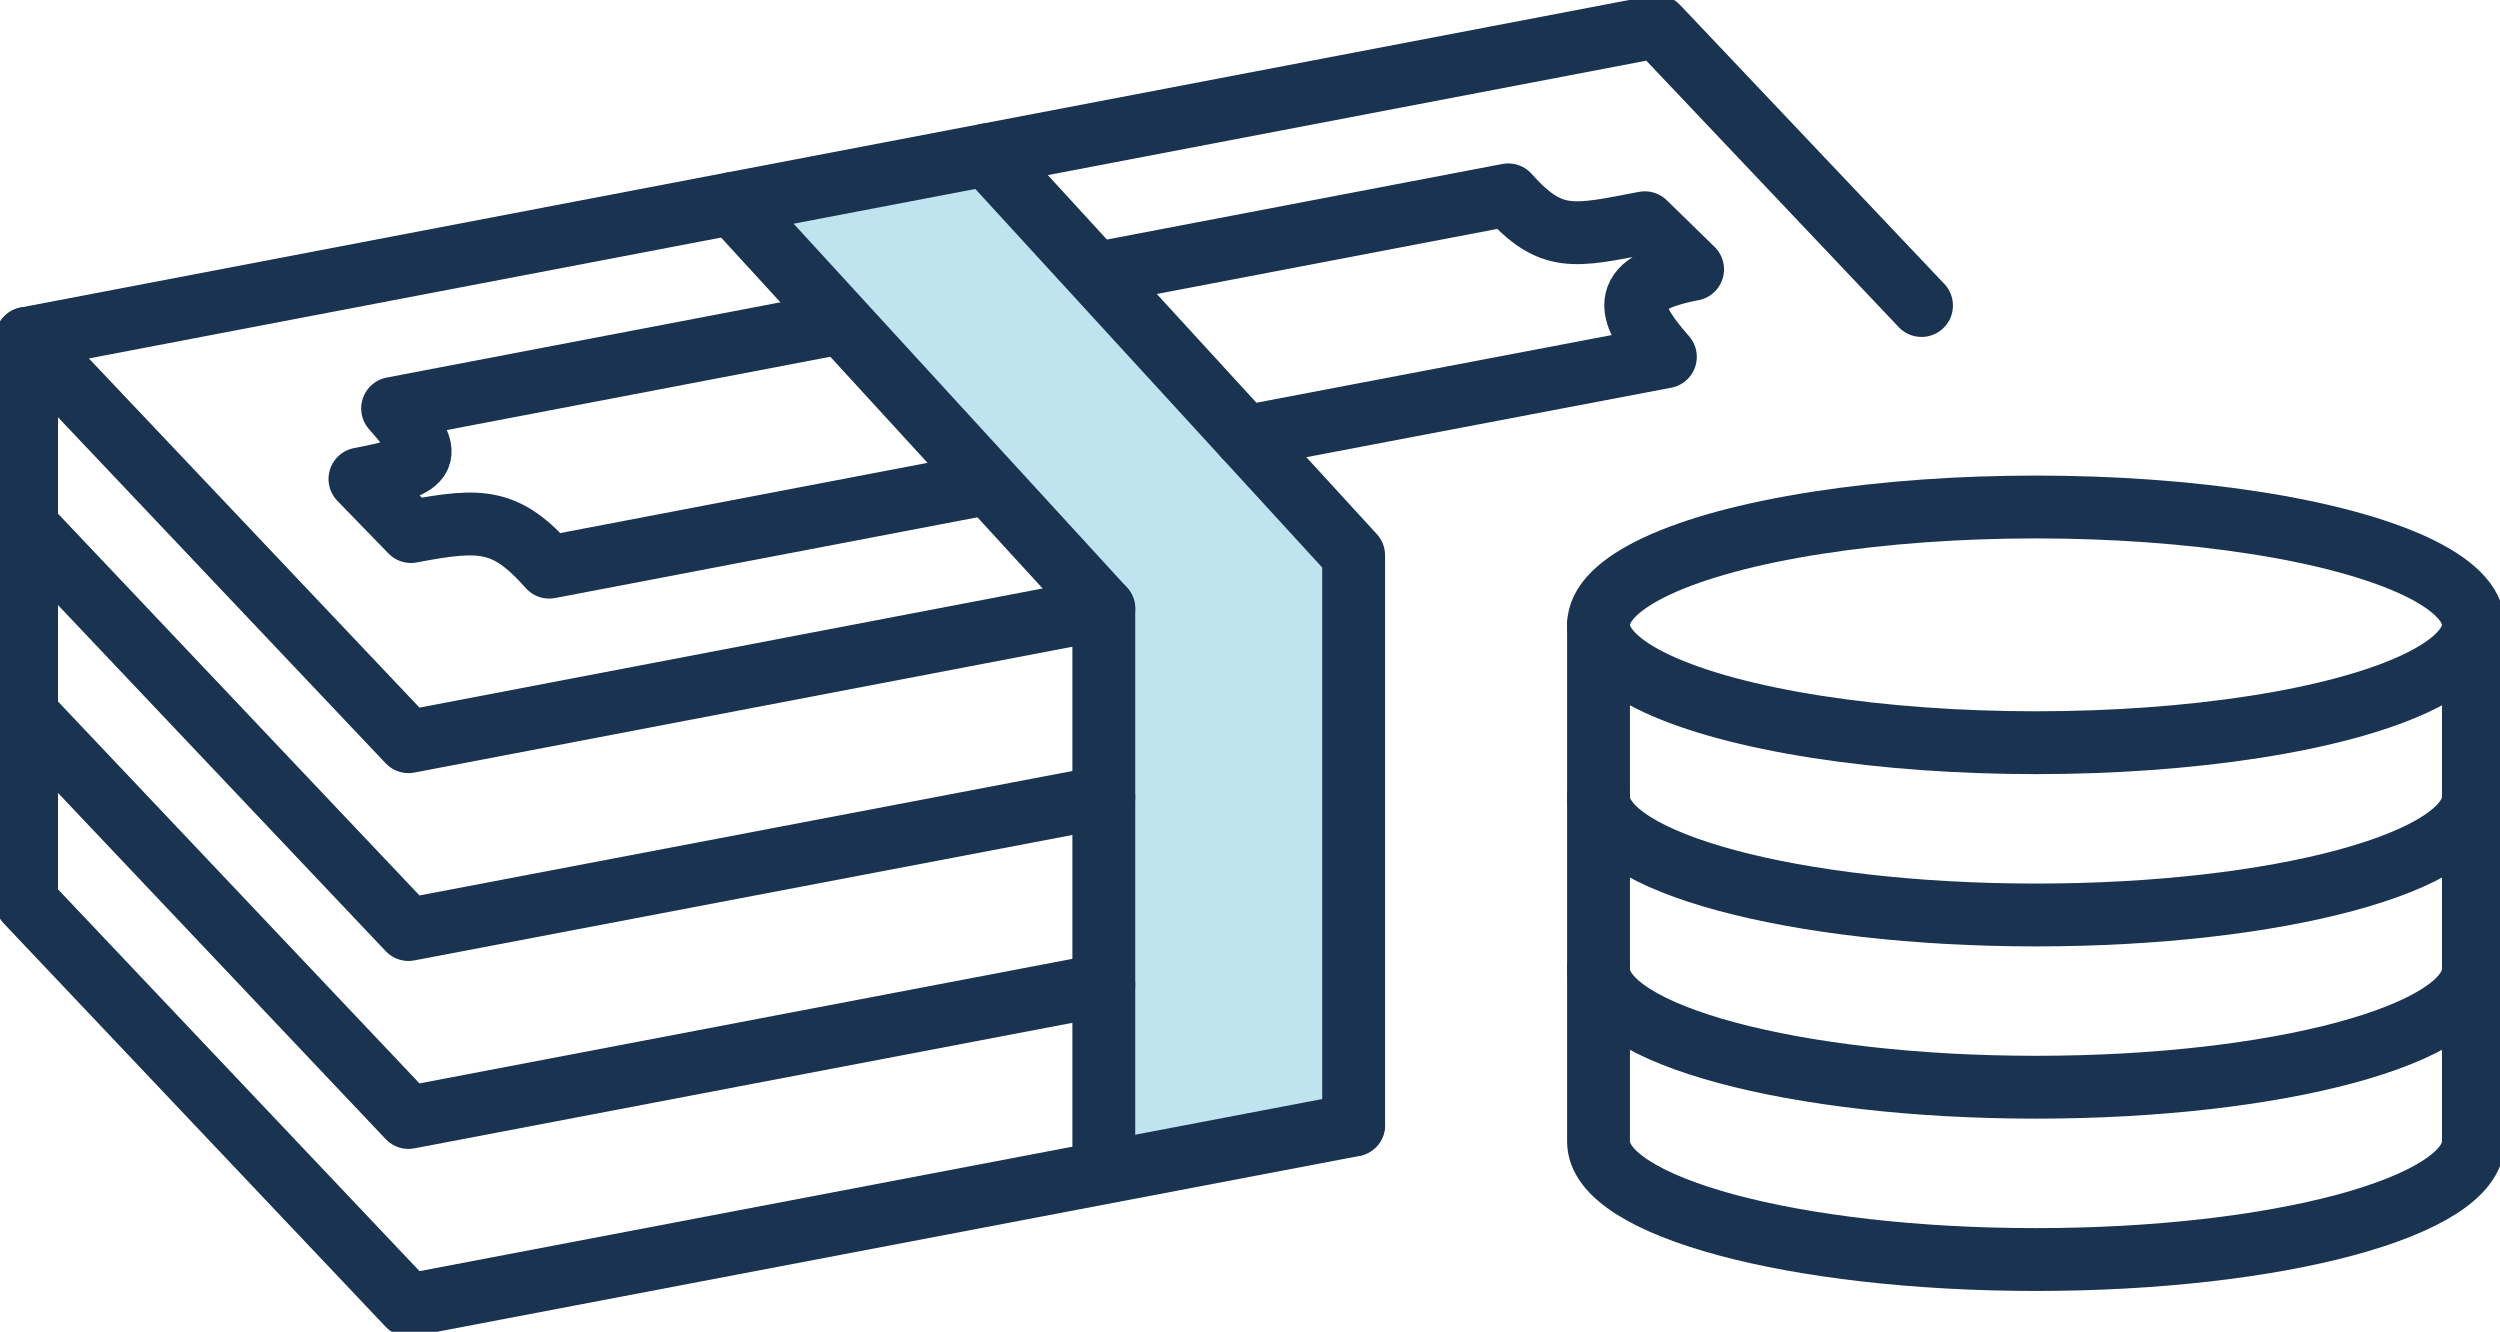 <svg id="グループ_13750" data-name="グループ 13750" xmlns="http://www.w3.org/2000/svg" xmlns:xlink="http://www.w3.org/1999/xlink" width="79.567" height="42.386" viewBox="0 0 79.567 42.386">
  <defs>
    <clipPath id="clip-path">
      <rect id="長方形_24310" data-name="長方形 24310" width="79.567" height="42.386" fill="none"/>
    </clipPath>
  </defs>
  <path id="パス_69384" data-name="パス 69384" d="M47.323,36.624V18.491L35.643,5.745,27.552,7.292l11.821,12.9V38.079Z" transform="translate(-4.241 -0.884)" fill="#bfe3ef"/>
  <g id="グループ_13749" data-name="グループ 13749">
    <g id="グループ_13748" data-name="グループ 13748" clip-path="url(#clip-path)">
      <ellipse id="楕円形_522" data-name="楕円形 522" cx="13.922" cy="3.751" rx="13.922" ry="3.751" transform="translate(50.876 16.136)" fill="none" stroke="#1a3350" stroke-linecap="round" stroke-linejoin="round" stroke-width="2"/>
      <path id="パス_69385" data-name="パス 69385" d="M87.976,29.986c0,2.071-6.233,3.751-13.922,3.751s-13.922-1.68-13.922-3.751" transform="translate(-9.256 -4.616)" fill="none" stroke="#1a3350" stroke-linecap="round" stroke-linejoin="round" stroke-width="2"/>
      <path id="パス_69386" data-name="パス 69386" d="M87.976,36.465c0,2.072-6.233,3.751-13.922,3.751s-13.922-1.679-13.922-3.751" transform="translate(-9.256 -5.613)" fill="none" stroke="#1a3350" stroke-linecap="round" stroke-linejoin="round" stroke-width="2"/>
      <path id="パス_69387" data-name="パス 69387" d="M60.132,23.5V39.953c0,2.072,6.233,3.752,13.922,3.752s13.922-1.679,13.922-3.752V23.5" transform="translate(-9.256 -3.618)" fill="none" stroke="#1a3350" stroke-linecap="round" stroke-linejoin="round" stroke-width="2"/>
      <path id="パス_69388" data-name="パス 69388" d="M35.285,19.528,13.155,23.76,1,10.923,52.9,1,61.31,9.878" transform="translate(-0.154 -0.154)" fill="none" stroke="#1a3350" stroke-linecap="round" stroke-linejoin="round" stroke-width="2"/>
      <path id="パス_69389" data-name="パス 69389" d="M35.285,28.413l-22.13,4.218L1,19.794" transform="translate(-0.154 -3.047)" fill="none" stroke="#1a3350" stroke-linecap="round" stroke-linejoin="round" stroke-width="2"/>
      <path id="パス_69390" data-name="パス 69390" d="M35.285,35.478,13.155,39.7,1,26.859" transform="translate(-0.154 -4.134)" fill="none" stroke="#1a3350" stroke-linecap="round" stroke-linejoin="round" stroke-width="2"/>
      <path id="パス_69391" data-name="パス 69391" d="M43.236,37.766,13.156,43.5,1,30.662V12.728" transform="translate(-0.154 -1.959)" fill="none" stroke="#1a3350" stroke-linecap="round" stroke-linejoin="round" stroke-width="2"/>
      <path id="パス_69392" data-name="パス 69392" d="M41.523,9.789l12.871-2.46c1.369,1.54,2.087,1.32,4.347.888L60.261,9.7c-2.259.432-2.234,1.245-.866,2.785L46.019,15.032" transform="translate(-6.391 -1.128)" fill="none" stroke="#1a3350" stroke-linecap="round" stroke-linejoin="round" stroke-width="2"/>
      <path id="パス_69393" data-name="パス 69393" d="M33.22,17.315l-13.655,2.61c-1.369-1.54-2.139-1.565-4.4-1.133l-1.624-1.674c2.26-.431,2.408-.706,1.039-2.245l14.125-2.7" transform="translate(-2.085 -1.874)" fill="none" stroke="#1a3350" stroke-linecap="round" stroke-linejoin="round" stroke-width="2"/>
      <path id="パス_69394" data-name="パス 69394" d="M39.372,38.44V20.552L27.552,7.653" transform="translate(-4.241 -1.178)" fill="none" stroke="#1a3350" stroke-linecap="round" stroke-linejoin="round" stroke-width="2"/>
      <path id="パス_69395" data-name="パス 69395" d="M48.795,36.7V18.57L37.115,5.824" transform="translate(-5.713 -0.896)" fill="none" stroke="#1a3350" stroke-linecap="round" stroke-linejoin="round" stroke-width="2"/>
    </g>
  </g>
</svg>
